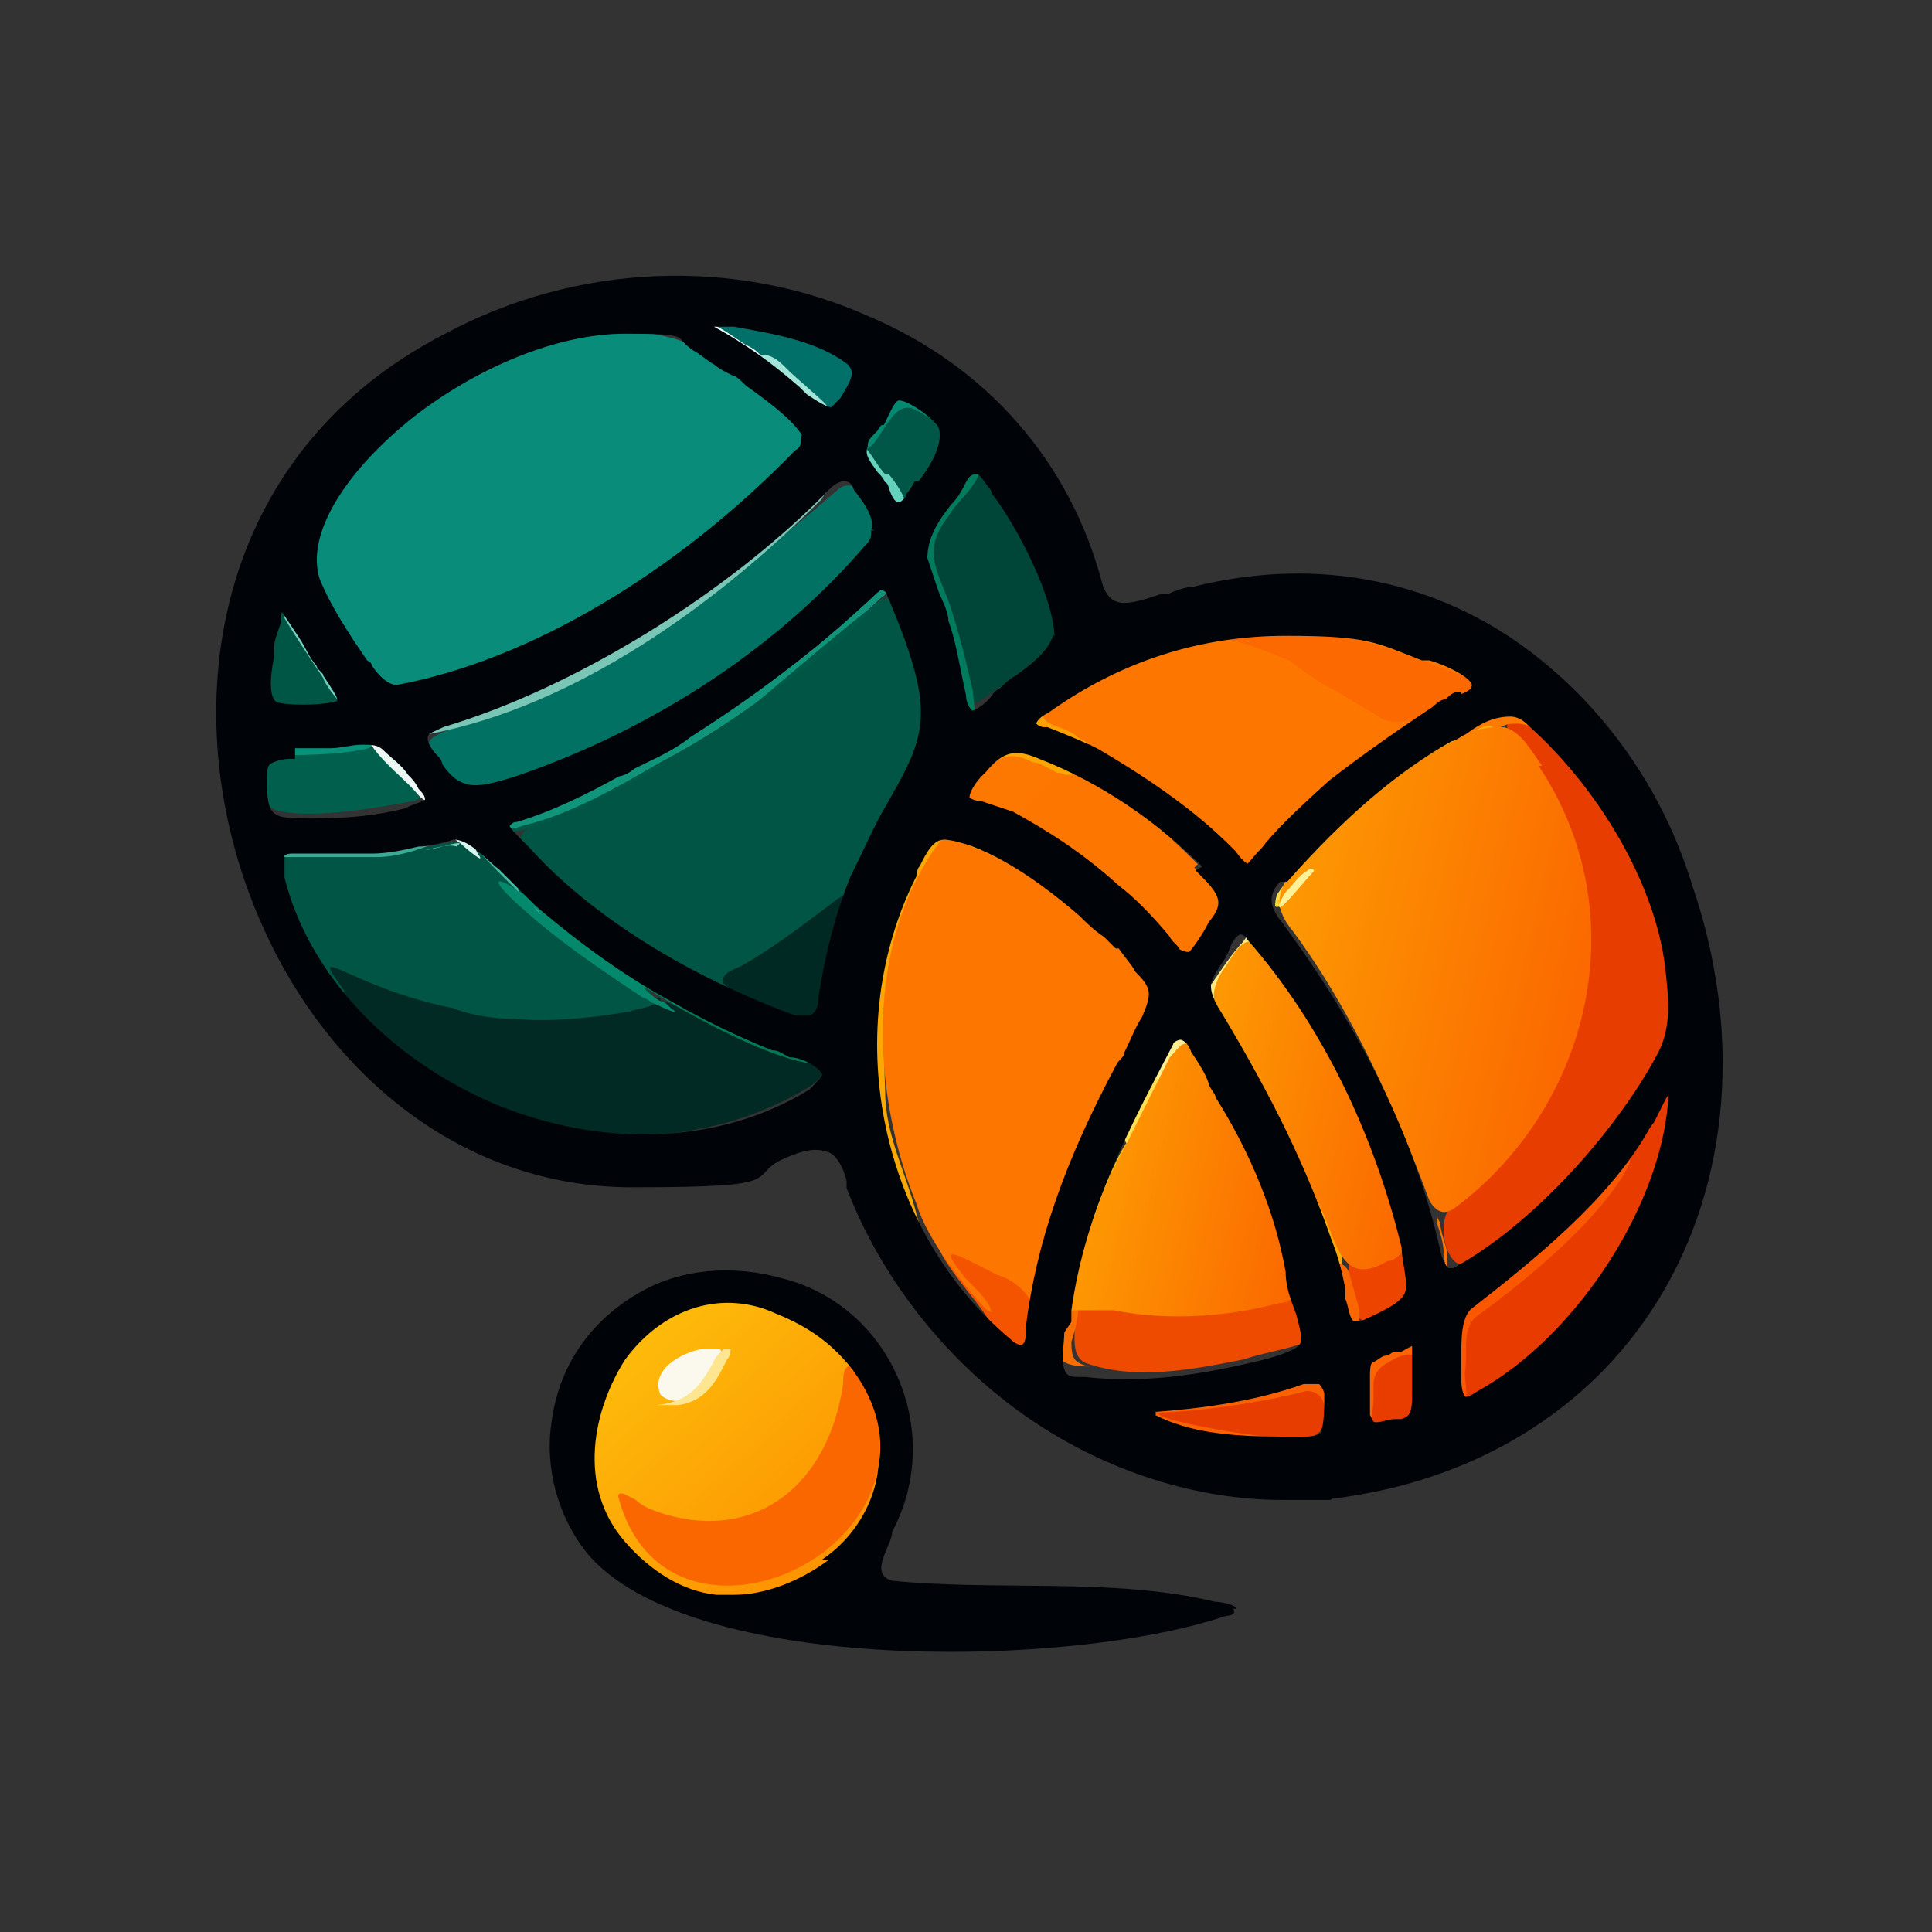 <?xml version="1.0" encoding="UTF-8"?>
<svg id="Layer_1" xmlns="http://www.w3.org/2000/svg" xmlns:xlink="http://www.w3.org/1999/xlink" version="1.1" viewBox="0 0 55 55">
  <rect x="0" y="0" width="55" height="55" fill="#333333" stroke="none"/>
  <!-- Generator: Adobe Illustrator 30.0.0, SVG Export Plug-In . SVG Version: 2.1.1 Build 123)  -->
  <defs>
    <style>
      .st0 {
        fill: #fdf198;
      }

      .st1 {
        fill: #fde68f;
      }

      .st2 {
        fill: #e83d00;
      }

      .st3 {
        fill: #007b5d;
      }

      .st4 {
        fill: #ecf6f3;
      }

      .st5 {
        fill: #007956;
      }

      .st6 {
        fill: #65d2bd;
      }

      .st7 {
        fill: #005846;
      }

      .st8 {
        fill: #d6f5ee;
      }

      .st9 {
        fill: #fcdf52;
      }

      .st10 {
        fill: url(#linear-gradient2);
      }

      .st11 {
        fill: url(#linear-gradient1);
      }

      .st12 {
        fill: url(#linear-gradient3);
      }

      .st13 {
        fill: #fd7b00;
      }

      .st14 {
        fill: #fa6601;
      }

      .st15 {
        fill: #fdd765;
      }

      .st16 {
        fill: #fceb7e;
      }

      .st17 {
        fill: #49b8a1;
      }

      .st18 {
        fill: #fbc919;
      }

      .st19 {
        fill: #11957a;
      }

      .st20 {
        fill: #007068;
      }

      .st21 {
        fill: #00604e;
      }

      .st22 {
        fill: #fb6900;
      }

      .st23 {
        fill: #098c79;
      }

      .st24 {
        fill: #fcdd49;
      }

      .st25 {
        fill: #002a23;
      }

      .st26 {
        fill: #fb6401;
      }

      .st27 {
        fill: #054;
      }

      .st28 {
        fill: #fc7800;
      }

      .st29 {
        fill: #fcac08;
      }

      .st30 {
        fill: url(#linear-gradient);
      }

      .st31 {
        fill: #fbf9ee;
      }

      .st32 {
        fill: #ed4500;
      }

      .st33 {
        fill: #a3e6d9;
      }

      .st34 {
        fill: #fbce15;
      }

      .st35 {
        fill: #fbd626;
      }

      .st36 {
        fill: #f96e00;
      }

      .st37 {
        fill: #fa5700;
      }

      .st38 {
        fill: #007163;
      }

      .st39 {
        fill: #79c6b6;
      }

      .st40 {
        fill: #fcef91;
      }

      .st41 {
        fill: #e93d00;
      }

      .st42 {
        fill: #fc7600;
      }

      .st43 {
        fill: #fa6600;
      }

      .st44 {
        fill: #005644;
      }

      .st45 {
        fill: #f45300;
      }

      .st46 {
        fill: #78d3bf;
      }

      .st47 {
        fill: #fcbf12;
      }

      .st48, .st49 {
        fill: #000308;
      }

      .st50 {
        fill: #089279;
      }

      .st51 {
        fill: #fba703;
      }

      .st52 {
        fill: #71d1be;
      }

      .st53 {
        fill: #002923;
      }

      .st54 {
        fill: #fca803;
      }

      .st55 {
        fill: #3bab95;
      }

      .st56 {
        fill: #ef4b00;
      }

      .st49 {
        stroke: #000308;
        stroke-miterlimit: 10;
        stroke-width: .2px;
      }

      .st57 {
        fill: #fa6101;
      }

      .st58 {
        fill: #004638;
      }

      .st59 {
        fill: #fca802;
      }

      .st60 {
        fill: #028970;
      }

      .st61 {
        fill: #fba102;
      }

      .st62 {
        fill: #f0f8f6;
      }

      .st63 {
        fill: #fc7100;
      }

      .st64 {
        fill: #005647;
      }

      .st65 {
        fill: #05896c;
      }

      .st66 {
        fill: #e83b00;
      }

      .st67 {
        fill: #fcf7bd;
      }
    </style>
    <linearGradient id="linear-gradient" x1="17.8" y1="18.1" x2="23.4" y2="12.1" gradientTransform="translate(0 56) scale(1 -1)" gradientUnits="userSpaceOnUse">
      <stop offset="0" stop-color="#fdbd0b"/>
      <stop offset="1" stop-color="#fd9501"/>
    </linearGradient>
    <linearGradient id="linear-gradient1" x1="34.2" y1="25.1" x2="40.5" y2="23.7" gradientTransform="translate(0 56) scale(1 -1)" gradientUnits="userSpaceOnUse">
      <stop offset="0" stop-color="#fd9702"/>
      <stop offset="1" stop-color="#fb6900"/>
    </linearGradient>
    <linearGradient id="linear-gradient2" x1="31.4" y1="22.7" x2="37.2" y2="21.4" gradientTransform="translate(0 56) scale(1 -1)" gradientUnits="userSpaceOnUse">
      <stop offset="0" stop-color="#fd9702"/>
      <stop offset="1" stop-color="#fb6900"/>
    </linearGradient>
    <linearGradient id="linear-gradient3" x1="36.6" y1="29.6" x2="45" y2="27.7" gradientTransform="translate(0 56) scale(1 -1)" gradientUnits="userSpaceOnUse">
      <stop offset="0" stop-color="#fd9702"/>
      <stop offset="1" stop-color="#fb6900"/>
    </linearGradient>
  </defs>
  <circle class="st30" cx="20.7" cy="41" r="4.5"/>
  <path class="st2" d="M42.9,20.7c0-.3.4-.4.7-.2.5.2,1.1.9,1.5,1.3,1.5,1.6,2.4,3.6,2.7,5.8.1.8.2,1.6-.3,2.3-1.2,2.1-3.3,4.5-5.4,5.9-.2.1-.5.3-.7.1-.3-.3-.4-1-.2-1.4,0-.2.2-.3.4-.5,3.8-3.3,4.6-8.5,1.7-12.6-.2-.2-.4-.5-.4-.8h0s0,0,0,0Z"/>
  <path class="st66" d="M42,39.8c-.7.2-.4-1-.4-1.5,0-.5.2-.9.7-1.1,2.1-1.5,3.6-3.6,5-5.8,0-.1.2-.4.3-.4,0,0,0,.1,0,.3-.4,3.5-2.6,6.8-5.6,8.5,0,0,0,0,0,0Z"/>
  <path class="st56" d="M37.1,36.7c.2.2.3.6.4.9,0,.3,0,.5-.3.6-.5.2-1.2.3-1.8.5-1.5.3-3.1.6-4.5.1-.4-.2-.3-.7-.3-1.2,0-.4.1-.8.5-.8,1.3,0,2.7.3,4.1,0,.3,0,.7-.1,1-.2.3,0,.7-.2.9,0h0s0,0,0,0Z"/>
  <path class="st22" d="M36.5,17.9c1.8,0,3.6.4,5.1,1.3.4.2.5.4,0,.7-.4.2-.8.5-1.3.7-.7.4-1.1.2-1.7-.2-.4-.3-.9-.5-1.3-.8-.5-.3-.9-.6-1.4-.8-.4-.1-.8-.3-1.2-.4-.1,0-.4-.1-.4-.2.2-.4,1.7-.3,2.2-.4h0Z"/>
  <path class="st2" d="M37.2,41c-.8,0-3.7-.2-4.3-.7,0-.1,0-.1.2-.2,1.3-.1,2.5-.2,3.8-.6.2,0,.5-.1.6,0,.2.1.2.4.2.6,0,.4,0,.8-.5.8h0s0,0,0,0Z"/>
  <path class="st45" d="M29.5,37.2c0,.3,0,1.1-.3,1.2-.2,0-.4-.1-.5-.2-.3-.2-.5-.5-.6-.7-.4-.6-.9-1.1-1.3-1.8,0-.1-.3-.5-.1-.5.3,0,.9.5,1.3.6.4.2.7.3,1.1.5.3.2.4.6.4.9h0Z"/>
  <path class="st32" d="M38.4,36c.2-.3.7-.4,1-.7.3-.1.4-.3.6-.1.2.2.2.6.3.9,0,.6-.1.9-.7,1.2-.2.1-.5.3-.7.3-.4,0-.4-.6-.5-1,0-.3,0-.5,0-.6h0s0,0,0,0Z"/>
  <path class="st37" d="M41.8,39.9c0,.1-.2,0-.3-.1,0-.3,0-.7,0-1,0-.6-.1-1.2.3-1.6,1.5-1.1,3.1-2.5,4.3-4,.1-.1.5-.7.3-.2,0,0,0,0,0,.1-.7,1.5-3,3.4-4.4,4.4-.4.4-.2,1-.3,1.6,0,.2.1.6,0,.8h0s0,0,0,0Z"/>
  <path class="st59" d="M28.5,24.3c.1.2-.3,0-.4,0-.4-.1-.8-.3-1.1-.3-.2,0-.3.2-.5.4-1.2,2-1.4,4.4-1.3,6.7,0,1.2.6,2.3.9,3.5.2.6-.2,0-.3-.2-1.5-3.2-1.4-6.8.3-10,.4-.7.9-.9,1.6-.5.3,0,.7.3.7.4,0,0,0,0,0,0Z"/>
  <path class="st41" d="M39.9,40.5c-.9.3-1.1.1-1-.9,0-.3,0-.7.3-.9.3-.2.9-.5,1.1-.5.2,0,.1.2.2.3,0,.2,0,.5,0,.8,0,.5,0,1-.5,1.2h0s0,0,0,0Z"/>
  <path class="st57" d="M37.6,40.9c0-.2.2-.5.1-.8,0-.3-.2-.5-.5-.5-1.2.3-2.5.5-3.8.6-.3,0-.7,0-.1.2,1.1.3,2.6.5,3.6.6-1.3,0-3.2,0-4.4-.8,0,0,0-.1.2-.1,1.4-.1,2.8-.3,4.2-.7.5-.2.9-.2.9.4,0,.4,0,.9-.2,1.2h0s0,0,0,0Z"/>
  <path class="st47" d="M32.1,32.3c.4-.1,0,.7,0,.9-.3.6-.5,1.1-.7,1.7,0,.4-.3.7-.5,1-.1.2-.1.4-.2.7,0,0,0,.2,0,.2-.4-.3,1.1-4.2,1.5-4.4h0Z"/>
  <path class="st61" d="M36.7,17.8c0,0,0,0-.1,0-.7.1-1.5.1-2.1.4-.9.4-4.1,1.4-4.5,2.2,0,0,0,0,0,.1.2.2.7.3.9.5.1.1.2.2.1.2-.3,0-.6-.2-.9-.3-.3-.1-.7-.2-.8-.4,0-.1,0-.2.1-.3,2-1.5,4.6-2.5,7.1-2.5h0Z"/>
  <path class="st26" d="M39.6,40.6c-.2.1-.4.1-.6.1-.2,0-.3-.2-.3-.5,0-.4,0-.8,0-1.1,0-.4.8-.7,1.1-.9.2,0,.4-.3.6,0,.2.4,0,1.2,0,1.7-.3,1.5.1-1.2-.1-1.3-.2-.1-.5,0-.8.2-.2.1-.4.3-.4.6,0,.1,0,.3,0,.4,0,.3-.1.7,0,.8.1.2.5,0,.6.1h0s0,0,0,0Z"/>
  <path class="st24" d="M41.2,21.5c0,.2-.4.5-.6.7-.5.3-1,.6-1.4,1-.8.7-1.7,1.5-2.4,2.3-.1.1-.4.4-.5.3,0,0,0-.3.1-.4.4-.6.8-.8,1.3-1.2.4-.4.9-.9,1.3-1.2.3-.3.7-.4,1.1-.7.2-.1,1-1,1.2-.7h0s0,0,0,0Z"/>
  <path class="st13" d="M45.4,22.4c-.7-.5-1.4-1.8-2.2-1.8-.2,0-.4,0-.6.2-.4.2-.9.4-1.3.6-.4.2-.5,0-.1-.2.3-.3.9-.6,1.2-.7.3-.1.5-.2.7-.1.7.2,1.5,1.2,2,1.9,0,0,.3.3.2.3h0,0Z"/>
  <path class="st51" d="M30.6,22.1c0,0-.1,0-.3,0-.5-.1-1-.4-1.6-.4-.3,0-.5.3-.7.5-.3.3-.4.5-.1.7.3.2.7.3,1,.5.2.1.3.2.1.2-.2,0-.6-.2-.9-.3-.3-.1-.6-.1-.8-.4,0-.3.3-.7.5-1,.6-.7,1-.7,2-.3.3.1.7.2.8.5h0s0,0,0,0Z"/>
  <path class="st29" d="M42.6,20.8c0,.1-.1.2-.3.3-.5.3-1.1.4-1.6.6-.3.2-.7.4-1,.7-.1,0-.4.3-.5.2,0-.4,1.5-1.3,1.9-1.5.1,0,.2,0,.2,0,0,0,0,0,0,0,.3,0,1-.6,1.2-.4h0s0,0,0,0Z"/>
  <path class="st18" d="M40,22.2c0,0-.2.2-.3.3-.4.3-.6.4-1,.8-.4.4-.8.7-1.2,1.1-.1.1-.2.2-.3.3-.1,0-.2.1-.2.1,0,0,0,0,0-.2.1-.2.3-.4.4-.5.5-.5,1-1,1.6-1.4.2-.1.4-.2.5-.3.1,0,.3-.1.4-.2h0Z"/>
  <path class="st16" d="M35.8,26.7c0,.2-.1.3-.3.5-.2.3-.5.8-.7,1.1-.1.2-.4.4-.5.1,0-.1,0-.3.2-.4.2-.3.6-.9.9-1.2.1-.2.4-.4.5,0,0,0,0,0,0,0Z"/>
  <path class="st54" d="M38.3,36.1c0,.5-.5-.7-.6-.9-.3-.8-.5-1.6-.7-2.3,0,0,0,0,0-.1,0,0,0,0,0,0,.5.9.9,1.9,1.2,2.8,0,.1,0,.3,0,.5h0s0,0,0,0Z"/>
  <path class="st40" d="M33.9,29.3c0,.2-.1.5-.2.7-.3.5-.5,1-.8,1.4-.3.2,0-.7,0-.8,0-.3.3-.6.4-.9.2-.3.4-.7.6-.4h0s0,0,0,0Z"/>
  <path class="st9" d="M32.9,30.7c.2,0,0,.4,0,.5,0,.3-.2.6-.3.8,0,.2-.2.4-.3.5-.2.2-.3,0-.3-.2.1-.5.4-.9.6-1.3,0,0,.1-.2.2-.3h0,0Z"/>
  <path class="st14" d="M38.8,37.7c0,.1-.2.1-.3,0,0,0-.1-.2-.2-.3,0-.4-.2-.8-.3-1.2,0-.4.3-.2.4,0,.1.4.2.7.3,1.1,0,0,0,.2,0,.3h0s0,0,0,0Z"/>
  <path class="st36" d="M30.7,36.8c0,.1,0,.3,0,.4,0,.3-.1.7-.2,1,0,.5.1.6.5.7,0,0,0,0,0,0-.2,0-.6,0-.8-.2-.2-.2,0-.5,0-.8,0-.2.2-1.2.5-1.2h0Z"/>
  <path class="st42" d="M41.7,19.2c0,0-.3,0-.4-.1-1.4-.5-2.9-1.1-4.5-1.2-.2,0-.2,0,0,0,1.5,0,3.2.5,4.5,1.1.1,0,.4.2.4.2h0s0,0,0,0Z"/>
  <path class="st34" d="M36.5,25.7c.1,0,.3.2.3.3.4.5.7,1,1,1.5,0,.1.2.3.2.4,0,0,0,0,0,0,0,0-.2-.2-.3-.3-.1-.2-1.6-2-1.3-2h0s0,0,0,0Z"/>
  <path class="st35" d="M35,31.5s0,0,0,0c-.3-.2-.4-.6-.6-.9-.2-.2-.4-.5-.5-.8-.1-.3,0-.5.2-.1.3.4.6,1,.8,1.5,0,0,.1.2.1.3h0s0,0,0,0Z"/>
  <path class="st63" d="M41.4,36.2c-.2.1-.3-.3-.3-.5,0-.3-.1-.6-.2-.9,0-.2,0-.4,0-.4,0,0,0,0,0,0,0,.1,0,.3.1.4,0,.3.2.7.2.9,0,.2,0,.3,0,.4h0s0,0,0,0Z"/>
  <path class="st67" d="M35.5,27c0,0,0,.2-.1.3-.2.3-.6,1.3-1,1.3,0,0,0,0,0-.1.3-.3.6-1,.9-1.3.1-.2.2-.2.2-.2h0s0,0,0,0Z"/>
  <path class="st11" d="M37.1,28.4c-.2-.3-.6-.8-.9-1.2-.2-.2-.4-.4-.6-.4-.3,0-.5.4-.7.7-.3.4-.5.9-.2,1.4.7,1.3,1.5,2.5,2.1,3.9.3.6.6,1.2.9,1.8.4,1,.6,2,1.8,1.3.2,0,.4-.2.5-.4.4-.7-.7-3.3-1.7-5.1-.5-1-.7-1.4-1.2-2.1,0,0,0,0,0,0Z"/>
  <path class="st10" d="M35.1,31.3c-.3-.5-.8-1.6-1.3-1.6-.2,0-.3.2-.5.4-.4.8-.8,1.6-1.2,2.4-.3.6-.6,1.1-.8,1.7-.2.7-.6,1.4-.8,2.1,0,.2-.3,1,0,1,.1,0,.3,0,.6,0,.2,0,.4,0,.6,0,1.5.3,3.2.2,4.7-.2.2,0,.4-.1.5-.3.6-.9-1.2-4.5-1.8-5.5h0s0,0,0,0Z"/>
  <path class="st12" d="M43.9,21.8c-.3-.4-.6-1-1.1-1.1-.2,0-.5,0-.8.1-2,.9-3.8,2.4-5.2,4-.5.6-.5,1.1,0,1.7,1.7,2.3,2.9,5,3.9,7.7.2.3.4.4.7.2,3.9-2.9,5.2-8.4,2.4-12.6h0s0,0,0,0Z"/>
  <path class="st15" d="M28.6,26.2c.2,0-.2.2-.2.2-.1,0-.3,0-.4,0,0,0-.1.1-.2.2,0,0-.1,0-.1,0,0-.3.8-.4,1-.4h0,0Z"/>
  <path class="st0" d="M37.5,24.7c-.3.3-.6.7-.9,1-.3.3-.2,0,0-.3.2-.2.4-.5.6-.6.1-.1.2-.1.2,0h0s0,0,0,0Z"/>
  <path class="st42" d="M36.3,18c-.1,0-.4,0-.5,0,.1-.1.4,0,.5,0h0Z"/>
  <path class="st28" d="M30.4,22.2c0,.2-.3.4-.5.6-.3.3-.5.6-.8.6-.3,0-.6-.1-.8-.2-.4-.2-.8-.2-.8-.5,0-.3.4-.6.6-.8.4-.4.7-.5,1.3-.2.2,0,.5.2.7.3.2,0,.4.1.4.3h0s0,0,0,0Z"/>
  <path class="st38" d="M12.2,21.2c0-.2.3-.3.5-.4,4.1-1.4,8-4.1,11.2-6.9.3-.2.6,0,.8.3.4.5.4,1.1,0,1.5-2.4,2.8-5.9,5-9.4,6.3-.6.2-1.4.6-2,.5-.3,0-.6-.3-.8-.7-.1-.2-.3-.4-.3-.6h0s0,0,0,0Z"/>
  <path class="st58" d="M27.7,20.2c-.2,0-.3-.5-.4-.7-.2-1.2-.8-2.4-1-3.6,0-.4,0-.7.3-1,.2-.4.7-1.5,1.2-1.5.8.3,2.5,4,2.2,4.8-.1.4-.6.6-.9.9-.2.2-.4.4-.7.5-.3.2-.6.5-.8.4,0,0,0,0,0,0Z"/>
  <path class="st64" d="M26.6,11.9c.4.5,0,1.2-.3,1.6-.2.3-.3.7-.7.8-.2,0-.4-.4-.7-.8-.1-.2-.4-.5-.3-.8,0-.2.2-.5.3-.7.6-.9.9-.9,1.6-.2h0s0,0,0,0Z"/>
  <path class="st3" d="M27.9,13.3c0,.5-.7,1-.9,1.4-.7.9-.4,1.4,0,2.4.3.9.5,1.7.7,2.6,0,.2.1.6,0,.7-.1,0-.2-.3-.3-.5-.2-1.2-.6-2.4-1-3.5-.4-.8-.2-1.1.3-1.8.1-.2,1.3-2,1.3-1.3h0s0,0,0,0Z"/>
  <path class="st60" d="M26.5,11.9c-.1,0-.3-.2-.4-.2-.6-.4-.9.6-1.3,1,0,0-.1.1-.2.1,0,0,0,0,0,0,0,0,0,0,0-.2.1-.3.4-.6.5-.9.3-.5.4-.7.8-.5.3.1.6.4.7.6h0s0,0,0,0Z"/>
  <path class="st39" d="M23.9,13.6c-.3.1-.7.6-1,.8-2.8,3.1-6.9,4.8-10.7,6.4-.4.2-.3.2,0,.1,4.2-.8,8.2-3.7,11.2-6.7,0-.1.5-.5.3-.6h0,0Z"/>
  <path class="st6" d="M25.2,13.5c-.2-.2-.4-.6-.6-.8-.2-.1-.2.2,0,.3.2.2.3.4.5.7.2.4.5.8.6.8.3-.1-.3-.9-.4-1h0s0,0,0,0Z"/>
  <path class="st25" d="M18.8,28.5c1.4.3,2.6,1.2,3.9,1.5.5.1,1.1.4.4.9-4.5,2.8-11.2,1.4-13.9-3.4,0-.4.5,0,.7,0,1.5.8,3.2,1.1,4.9,1.1,1.1,0,2.2,0,3.3-.2.2,0,.5,0,.7,0h0s0,0,0,0Z"/>
  <path class="st27" d="M13.1,24c.2,0,.4.2.6.3.5.4,1,.9,1.5,1.4.6.6,1.2,1,2,1.5.2.2,1.7,1.1,1.4,1.4-.2.1-.4.1-.7.2-1.2.2-2.3.3-3.3.2-.6,0-1.2-.1-1.7-.3-3-.6-4.2-2-3.1-.5,0,.1,0,.2,0,.1-.8-.8-1.6-2.4-1.8-3.6,0-.7,1.2-.4,1.7-.4.6,0,1.1,0,1.8-.1.6,0,1.1-.3,1.7-.2,0,0,0,0,0,0Z"/>
  <path class="st27" d="M25.4,17c-.2,0-.4.2-.6.3-2.7,2.6-6,4.6-9.4,6.1-.3.1-.7.3-.6.7.4,1,4.8,3.9,5.8,4.2.1,0,.2-.1.4-.3,1.2-.9,2.8-1.7,3.5-3,.2-.4.5-1,.8-1.5,1.1-2,1.4-2.7,1-4.3-.1-.4-.3-.8-.4-1.4-.1-.3-.2-.7-.5-.8h0s0,0,0,0Z"/>
  <path class="st21" d="M10.7,21.3c.4.1,1.8,1.3,1.1,1.5-1.1.2-2.8.5-3.8.3-.5-.1-.6-.5-.6-1,0-.3,0-.6.4-.7.5,0,.9,0,1.4-.1.5,0,1,0,1.4,0,0,0,0,0,0,0Z"/>
  <path class="st53" d="M24.2,25.4c.1.2,0,.7-.1,1-.1.4-.2.8-.3,1.2,0,.2,0,.4-.1.6,0,.5,0,.9-.4.9-.7,0-1.5-.4-2.1-.7-.3-.1-.5-.3-.6-.4-.1-.3.3-.4.5-.5.9-.5,1.8-1.2,2.6-1.8.1-.1.4-.3.6-.2h0s0,0,0,0Z"/>
  <path class="st44" d="M8.6,17.9c.1.2.3.5.4.7.6.9,1.1,1.4.3,1.5-.4,0-.9,0-1.2,0-.1,0-.3,0-.4-.2-.4-.4,0-1.8.2-2.5.2-.5.5.1.7.4,0,0,0,0,0,0Z"/>
  <path class="st20" d="M23.7,11.7c-.2,0-.3,0-.5-.2-.4-.3-.8-.7-1.2-1.1-.2-.2-1.9-1-1.6-1.2.2,0,.4,0,.6,0,1.1.2,2.3.5,3.2,1.1.3.3,0,.8-.2,1.1-.1.1-.2.2-.3.2,0,0,0,0,0,0Z"/>
  <path class="st5" d="M19.1,28.3c.8.5,1.8.9,2.7,1.3.5.2,1.2.3,1.6.5.1,0,.1.2-.1.2-2-.1-7.1-3.5-5.5-2.7.4.2.9.4,1.3.7,0,0,0,0,0,0Z"/>
  <path class="st65" d="M15.2,25.6c1.2,1,2.6,2,3.9,2.8.1,0,.3.2.4.3-.2,0-.6-.3-.9-.5-.6-.3,0,.2.2.3.1,0,.2.1.3.2.3.2,0,.1-.4-.1-.1,0-.3-.2-.4-.2-1.2-.8-2.4-1.6-3.5-2.6-.9-.8-.8-1,.3-.2h0s0,0,0,0Z"/>
  <path class="st50" d="M10.5,21c.2,0,.2.2,0,.3-.8.2-2,.2-2.8.2-.3,0-.2-.2.2-.3.7,0,1.4-.1,2.1-.2.2,0,.4,0,.5,0h0s0,0,0,0Z"/>
  <path class="st4" d="M12.2,22.8c-.2,0-.3-.2-.5-.4-.4-.4-.9-.8-1.2-1.3,0-.2.2-.2.4,0,.4.3.8.8,1.1,1.2,0,0,.4.5.2.5h0Z"/>
  <path class="st55" d="M13.1,23.7c-.5,0-1.1.2-1.7.2-.6.1-1.2.2-1.9.2-.5,0-1,0-1.5,0-.3,0-.2.2,0,.3.2,0,.5,0,.7,0,.7,0,1.4,0,2,0,.6,0,1.2-.2,1.7-.4.1,0,.9-.2.5-.3,0,0,0,0,0,0Z"/>
  <path class="st17" d="M13.9,24.3c0,0,1.5,1.4,1.2,1.2,0,0-.2-.2-.3-.2-.2,0,.3.4.4.5.3.3.2.3,0,0-1.1-1-2.9-2.9-1.2-1.5,0,0,0,0,0,0Z"/>
  <path class="st7" d="M18.8,21.8c.1.1-4.4,2.3-4.3,1.8.1-.1.5-.2.7-.3,1.2-.4,2.4-1.1,3.6-1.6h0Z"/>
  <path class="st62" d="M20.2,9.2c.3.1.7.4,1,.6.2.1.4.2.5.4,0,0-.1,0-.3,0-.2-.1-.4-.2-.6-.3-.7-.3-1.6-.8-.7-.6,0,0,0,0,0,0Z"/>
  <path class="st19" d="M25.3,16.6c-.1,0-.4.2-.5.4-1.5,1.5-3.2,2.7-5,3.8-.5.3-.9.6-1.5.8-1.2.6-2.5,1.3-3.8,1.7-.6.3-.1.4.4.2,1.3-.3,2.7-1.1,3.9-1.8,2.3-1.2,4.4-2.9,6.3-4.7.1,0,.4-.5.2-.4h0s0,0,0,0Z"/>
  <path class="st8" d="M14,24.4s0,0,0,0c0,0-.4-.3-.5-.3,0,0,.1.2.1.2.3.4-.4-.2-.5-.3-.2-.1-.4-.4,0-.4.3,0,.6.3.8.5,0,0,.1.1.1.2h0s0,0,0,0Z"/>
  <path class="st52" d="M10,19.9c0-.3-.3-.5-.5-.8-.3-.4-.6-.8-.9-1.3-.1-.2-.3-.5-.5-.7-.3-.3,0,.4,0,.5.3.5.7,1.1,1.1,1.7,0,.1.6,1,.7.7h0s0,0,0,0Z"/>
  <path class="st33" d="M23.5,11.5c-.3-.3-.8-.7-1.1-1-.2-.2-.4-.4-.7-.4-.2,0,.1.3.3.4.5.4,1,.9,1.5,1.3.2.1.2,0,0-.3h0Z"/>
  <path class="st46" d="M13.1,24c-.3,0-.7.2-1.1.2-.2,0,0,0,0,0,.3,0,.7-.2,1-.1h0s0,0,0,0Z"/>
  <path class="st7" d="M25.3,16.9c-1.1,1.2-2.6,2.3-4,3.3-.1.1-.2.1,0,0,1.3-1.1,2.7-2.3,4-3.3h0Z"/>
  <path class="st23" d="M21.6,11.1c-3.7-3.8-10.1-.5-12.4,3.3-.2.4-.6.9-.6,1.4,0,.5.2.9.5,1.3.4.7,1.2,2,1.7,2.4.2.2.4.2.7.2,4.2-.9,8.3-3.6,11.3-6.7.5-.6,0-1-.6-1.5-.2-.1-.3-.3-.5-.4h0s0,0,0,0ZM10.1,18.4h0Z"/>
  <path class="st43" d="M24.2,39c.2,0,.4.4.5.6,2.1,4.7-5.8,8.1-7.1,3,0-.2.3,0,.5.1.2.2.5.3.8.4,2.7.8,4.7-.9,5.1-3.7,0-.2,0-.6.3-.5h0Z"/>
  <path class="st31" d="M20.5,38.4c.1.2,0,.4,0,.6-.2.4-.5.8-.9.9-.3,0-.6,0-.8-.2-.3-.7.6-1.2,1.2-1.3.2,0,.5,0,.6,0,0,0,0,0,0,0Z"/>
  <path class="st1" d="M20.8,38.4s0,0,0,0c0,0,0,.2-.1.3-.3.6-.6,1.2-1.4,1.3-.2,0-.4,0-.6,0,0,0,0,0,0,0,.9-.1,1.2-.5,1.6-1.2,0-.1.2-.3.3-.4,0,0,0,0,0,0Z"/>
  <path class="st42" d="M40.3,20.5c-.4,0-.7.2-1.2-.2-.4-.2-.8-.5-1.2-.7-.4-.2-.8-.5-1.2-.8-1-.4-2.1-.9-3.1-.5-1.2.4-2.5.9-3.5,1.6-.2.1-.4.3-.4.5,0,0,0,.1.2.2.2.1.6.2.8.4.4.2.7.5,1,.7.4.3.8.5,1.2.8,4.1,3.3.9,2.8,6.9-1.6.1,0,.5-.4.4-.4h0Z"/>
  <path class="st42" d="M31.4,26.3c-.7-.6-1.4-1.2-2.2-1.7-.4-.2-.8-.2-1.2-.4-.4,0-.8-.5-1.2-.3-2.2,2.9-2,7.2-.7,10.4.3,1,1.4,2.4,2,3,.2.1.2,0,.1,0,0-.2-.4-.6-.7-.9-.9-1.1-.3-.7.9-.1.4.1.9.5,1,.9,0,0,0,0,0,0,.3-.7.5-1.9.7-2.7.2-.7.4-1.2.7-1.8.6-1.3,1.3-2.5,1.9-3.8.1-.2.2-.5.2-.7,0-.7-1.1-1.4-1.6-1.9h0s0,0,0,0ZM27,30h0Z"/>
  <path class="st42" d="M34.1,24.6c-.9-.9-1.9-1.8-3.1-2.4-.3-.2-.7-.2-1,0-.3.3-.8.8-1,1.2,0,.3.3.4.5.6.7.5,1.4,1,2.1,1.6.4.4.9.8,1.2,1.3.2.2.4.6.7.6.4,0,.5-.4.8-.7.8-1.1.5-1.3-.3-2.1,0,0,0,0,0,0Z"/>
  <g>
    <polygon class="st49" points="26.4 11.9 26.4 11.9 26.4 11.9 26.4 11.9"/>
    <path class="st49" d="M48.1,25.3c-.9-3-2.8-5.5-5.2-7.1-2.6-1.7-5.7-2.2-8.9-1.4h0c-.2,0-.5.1-.7.2,0,0-.1,0-.2,0-.9.3-1.5.5-1.8-.3-.9-3.5-3.3-6.2-6.6-7.6-3.8-1.7-8.3-1.5-12,.5-6.8,3.5-7.7,11.1-5.1,16.8,1.8,4,5.5,7.3,10.4,7.3s2.9-.3,4.5-.9c.5-.2.8-.2,1.1-.1.3.1.5.5.6.9,0,0,0,.1,0,.2,1,2.6,2.9,5,5.3,6.6,2.1,1.4,4.6,2.2,7,2.2s.8,0,1.1,0c4-.4,7.3-2.3,9.3-5.3,2.2-3.3,2.6-7.6,1.3-11.7h0ZM41.5,38.6c0-.5,0-1.1.3-1.4,1.8-1.4,3.9-3.1,5-5,0,0,.1-.2.2-.3.1-.2.2-.4.3-.6.1-.2.2-.3.3-.3,0,0,0,0,0,.1-.1,3.1-2.6,7-5.5,8.6h0c-.3.2-.4.2-.5.1,0,0-.1-.2-.1-.5,0-.2,0-.5,0-.8h0ZM34.2,24.8c.6.6.8.9.3,1.5h0c-.2.4-.5.8-.6.9,0,0,0,0-.1,0,0,0-.1,0-.3-.1h0c0-.1-.2-.2-.3-.4h0c-.5-.6-1-1.1-1.4-1.4-1.1-1-2.1-1.6-3-2.1-.3-.1-.6-.2-.9-.3-.2,0-.4-.1-.4-.2,0-.2.2-.5.4-.7,0,0,0,0,.1-.1.5-.6.9-.7,1.6-.4,1.8.7,3.4,1.8,4.8,3.2,0,0,0,0,0,0ZM30.4,37.6c0-.1,0-.2,0-.3.4-2.9,1.7-5.3,2.9-7.6,0-.1.2-.2.3-.2h0c.1,0,.3.1.4.4.2.3.4.6.5.9,0,.1.2.3.2.4,1,1.6,1.7,3.3,2,5,0,.5.2.9.3,1.2.1.4.2.7.1.9-.1.2-.6.4-1.5.6h0c-1.3.3-3,.6-4.7.4,0,0,0,0-.1,0-.3,0-.5,0-.6-.3-.1-.3,0-.8,0-1.1h0ZM41.5,19.8c-.1,0-.2.1-.3.2-.2,0-.3.2-.5.3-.9.6-1.9,1.3-2.8,2-1,.9-1.6,1.5-1.9,1.9-.3.3-.4.5-.5.5h0c0,0-.2-.1-.4-.4-.5-.5-1.5-1.5-3.9-2.9-.4-.2-.9-.4-1.4-.6,0,0,0,0-.1,0-.1,0-.3-.1-.3-.2,0,0,0-.2.4-.4,2.1-1.5,4.4-2.2,6.8-2.2s2.6.2,3.9.7c0,0,.1,0,.2,0,.4.1,1.3.5,1.3.8,0,.2-.2.3-.5.4h0ZM30,18.3c-.2.4-.6.7-1,1-.2.1-.4.3-.5.4-.1,0-.2.2-.3.3-.2.2-.5.4-.6.3-.1-.1-.2-.3-.2-.5h0c-.2-.9-.3-1.6-.5-2.1,0-.3-.2-.6-.3-.9-.1-.3-.2-.6-.3-.9h0c0-.6.3-1.1.7-1.6.2-.2.3-.4.4-.6,0,0,0,0,0,0,.1-.2.2-.3.4-.3.2,0,.3.3.5.5,0,0,0,.1.1.2.8,1.1,1.9,3.3,1.7,4.4h0ZM24.9,15.1c0,.2,0,.3-.2.5-2.4,2.8-5.9,5.2-10,6.6h0c-1,.3-1.6.5-2.2-.4,0,0,0-.1-.1-.2-.2-.2-.4-.5-.3-.7,0-.1.3-.2.5-.3h0c3.7-1.1,8.1-3.8,11-6.8.1-.1.3-.2.4-.2.1,0,.3,0,.4.3.4.5.6.9.5,1.2,0,0,0,0,0,0ZM26.1,13.8c0,0-.1.2-.2.3,0,0,0,0,0,0,0,.1-.2.3-.3.3-.2,0-.3-.2-.4-.5,0,0,0-.1-.1-.1,0-.1-.1-.2-.2-.3-.2-.3-.4-.5-.3-.8h0c0-.2.1-.3.3-.5,0,0,.1-.2.2-.2h0c.2-.4.3-.7.5-.7.3,0,1,.5,1.2.8.2.5-.2,1.2-.6,1.7h0ZM23.9,11.5c0,0-.2.2-.2.2-.2,0-.5-.2-.8-.4,0,0-.2-.2-.2-.2-.8-.7-1.5-1.2-2.4-1.7h0c-.2-.1-.3-.2-.4-.2.2,0,.6,0,.8,0,0,0,.1,0,.2,0,1.1.2,2.4.4,3.3,1.1.3.3.1.6-.2,1.1ZM22.9,12.5c0,.1,0,.3-.2.4-3.4,3.5-7.6,6-11.4,6.7h0c-.3,0-.6-.3-.8-.6,0,0,0-.1-.1-.1-.2-.3-1-1.4-1.4-2.4h0c-.4-1.3.7-3.1,2.7-4.7,1.8-1.4,4.1-2.4,6.1-2.4s1.4.1,2,.5c.2.1.4.3.6.4.1.1.3.2.5.3.1,0,.3.2.4.3.7.5,1.5,1.1,1.7,1.6h0ZM9.9,19.9c-.2.3-1.6.3-2,.2h0c-.4-.1-.3-.9-.2-1.4,0,0,0-.2,0-.2,0-.3.1-.5.2-.8,0,0,0,0,0-.1,0-.2.1-.4.1-.4,0,0,0,0,0,0,.2.3.4.6.6.9.2.3.3.6.5.8,0,.1.2.2.2.3.2.3.4.6.4.7h0ZM8.3,21.2c.1,0,.3,0,.4,0,.2,0,.4,0,.7,0,.3,0,.6-.1.9-.1s.5,0,.7.2c.2.2.5.4.7.7.1.1.2.2.3.4.2.2.2.3.2.4,0,.1-.5.2-.6.3-.8.2-1.6.3-2.7.3h0c-1.1,0-1.4,0-1.4-1.1h0c0-.3,0-.5.1-.6.1-.1.4-.2.7-.2h0ZM8,24.3c0,0,.1-.1.3-.1.2,0,.4,0,.6,0s.1,0,.2,0h.2c.5,0,.9,0,1.3,0,.4,0,.9-.1,1.3-.2.3,0,.7-.1,1-.2h0c.5,0,.9.5,1.4.9.1.1.3.3.4.4.2.2.4.4.6.6,1.4,1.2,2.7,2.1,4,2.8.7.4,1.7.9,2.7,1.3.2,0,.3.1.5.2.3,0,.7.2.9.4,0,0,.1.1.1.2,0,.1-.2.3-.4.5h0c-2.6,1.6-6,1.7-9.1.4-3-1.3-5.3-3.7-6-6.5,0-.2,0-.4,0-.5h0ZM23.3,29c-.2,0-.4,0-.7,0-3-1.1-5.8-2.8-7.6-4.8,0,0-.1-.1-.2-.2-.2-.2-.4-.4-.4-.5,0,0,.1-.2.3-.2,1-.3,2-.8,2.9-1.3.1,0,.3-.1.4-.2.6-.3,1.1-.5,1.6-.9,2.2-1.4,3.8-2.7,5.2-4,.1-.1.2-.2.3-.2s0,0,0,0c0,0,.1,0,.2.1,1.5,3.5,1.2,4.1,0,6.2-.3.5-.6,1.2-1,2h0c-.4,1-.7,2.1-.9,3.4,0,.3-.1.5-.3.6h0ZM26,24.9c0,0,0-.2.1-.3.2-.4.4-.8.8-.8h0c1,.1,2.4.9,3.9,2.2.2.2.4.4.7.6,0,0,.2.2.3.3h.1c.2.3.4.5.5.7.5.5.5.7.2,1.4-.2.3-.3.6-.5,1,0,.1-.1.2-.2.3h0c-1.5,2.8-2.3,5.1-2.6,7.5,0,0,0,0,0,.1,0,.2,0,.4-.2.5,0,0-.2,0-.4-.2-3.7-3.1-4.9-8.7-2.8-13.1h0ZM32.8,40.1c1.4-.1,2.9-.3,4.3-.8.1,0,.3,0,.5,0h0c0,0,.2.2.2.4h0c0,.4,0,.8-.1,1.1-.1.2-.4.2-.7.2h0c-1.4,0-2.9,0-4.1-.6-.2,0-.2-.1-.3-.2,0,0,0,0,.2,0h0ZM34.4,27.9c.1-.3.4-.6.5-.9h0c.1-.3.3-.5.4-.5,0,0,.2,0,.3.2,2.1,2.4,3.6,5.5,4.4,8.8h0c0,.4.2,1,.1,1.3-.1.4-.9.7-1.3.9h0c-.1,0-.2,0-.3,0-.2-.1-.2-.5-.3-.7,0-.1,0-.2,0-.3-.1-.5-.2-.9-.4-1.4h0c-.7-2-1.6-3.9-3.1-6.4h0c-.2-.3-.4-.7-.3-1h0ZM39,38.7c.1,0,.3-.2.4-.2,0,0,.1,0,.2-.1,0,0,.1,0,.2,0,.1,0,.3-.2.5-.2s0,0,0,0c0,0,0,0,0,0h0c0,.3,0,.8,0,1.2,0,0,0,.2,0,.2h0c0,.5,0,.8-.4.9,0,0-.2,0-.2,0-.2,0-.6.2-.7,0,0,0,0,0-.1-.2,0-.2,0-.5,0-.7,0-.1,0-.3,0-.4,0-.3,0-.5.3-.7h0ZM36.6,25c1.6-1.8,3.1-3.1,4.7-4,.1,0,.2-.1.4-.2.4-.3.8-.5,1.3-.5s0,0,0,0c.3,0,.5.2.6.3,2,1.8,3.6,4.5,3.9,6.9h0c.1.9.2,1.7-.2,2.5h0c-1.1,2.1-3.5,4.9-5.9,6.2,0,0-.1,0-.2,0,0,0-.2-.1-.3-.6-.7-3.1-2.2-6.2-4.5-9.3-.4-.5-.4-.9,0-1.3Z"/>
    <polygon class="st49" points="10.1 18.4 10.1 18.4 10.1 18.4 10.1 18.4"/>
  </g>
  <path class="st48" d="M35.2,45.8h0c0-.1-.4-.2-.6-.2-2.9-.7-6.2-.3-9.2-.6-.7-.2,0-1,0-1.4,1.5-2.8,0-6.4-3.1-7.2-1.4-.4-2.9-.3-4.1.4-1.4.8-2.3,2.1-2.5,3.7-.2,1.3.2,2.7,1,3.7,2.9,3.5,13.8,3.3,18.2,1.8.2,0,.3-.1.2-.2h0ZM23.6,44.4c-.8.6-1.8,1-2.7,1s-.3,0-.5,0c-1-.1-1.9-.7-2.6-1.5-1.4-1.6-.9-3.8,0-5.2,1.1-1.5,2.8-2,4.3-1.3,1,.4,1.6.9,2.1,1.5h0c.7.9,1,1.9.8,2.9-.1,1-.7,2-1.6,2.6h0Z"/>
</svg>